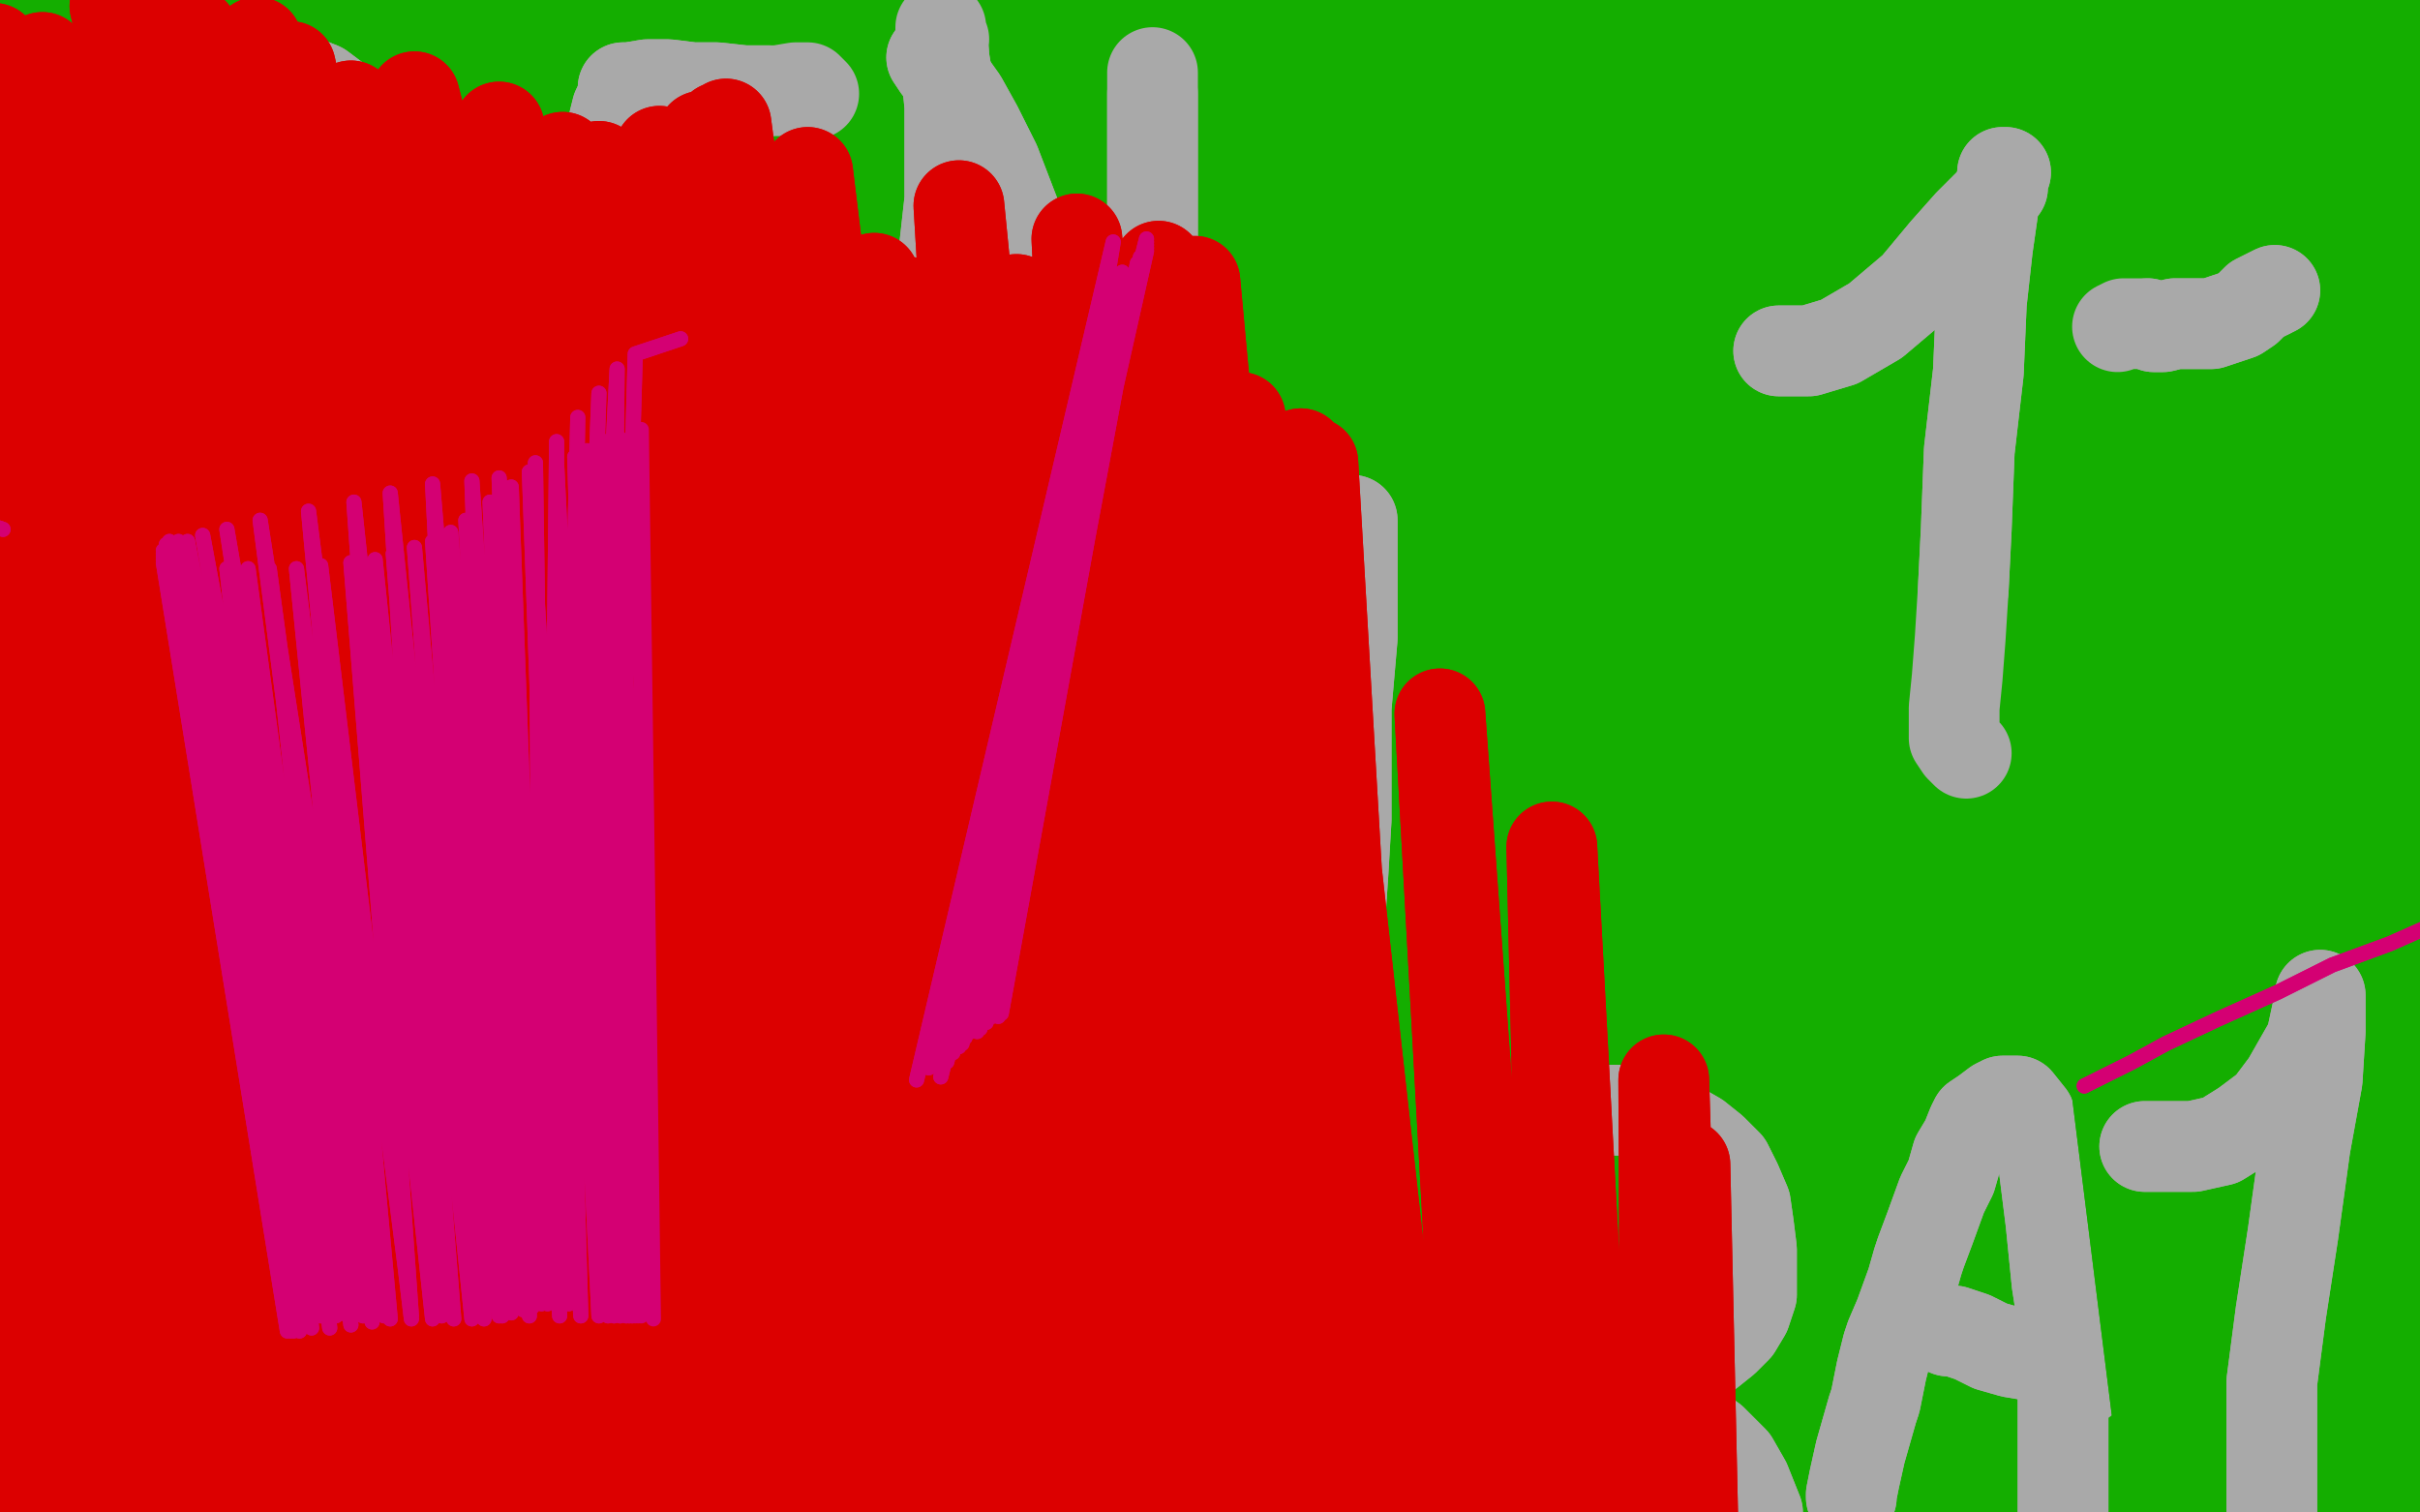 <?xml version="1.0" standalone="no"?>
<!DOCTYPE svg PUBLIC "-//W3C//DTD SVG 1.1//EN"
"http://www.w3.org/Graphics/SVG/1.1/DTD/svg11.dtd">

<svg width="800" height="500" version="1.1" xmlns="http://www.w3.org/2000/svg" xmlns:xlink="http://www.w3.org/1999/xlink" style="stroke-antialiasing: false"><desc>This SVG has been created on https://colorillo.com/</desc><rect x='0' y='0' width='800' height='500' style='fill: rgb(255,255,255); stroke-width:0' /><polyline points="555,102 555,102 555,102 464,389 464,389 557,102 557,102 464,401 464,401 568,102 568,102 467,411 467,411 588,103 588,103 477,420 477,420 616,101 616,101 492,427 492,427 649,98 649,98 511,431 511,431 680,94 680,94 535,432 706,89 556,434 728,85 573,437 743,81 585,443 749,78 593,453 747,79 596,468 747,79 596,488 746,81 596,514 739,92 596,541 724,113 599,565 714,133 607,583 710,145 615,596 709,151 625,605 709,152 635,609 710,152 647,609 713,151 658,603 723,143 669,592 732,129 678,580 743,107 684,568 752,81 685,556 760,51 685,545 767,25 684,537 772,5 679,534 772,-7 672,537 772,-11 664,548 766,-13 655,566 754,-9 649,581 734,6 647,595 713,32 647,609 698,60 650,623 687,80 654,634 685,90 657,639 686,92 660,637 686,92 665,628 692,88 669,617 710,73 674,604 732,44 677,588 758,8 678,569 777,-22 677,552 788,-41 676,543 792,-50 673,539 793,-50 669,537 793,-50 666,539 793,-50 662,544 791,-46 657,552 786,-27 656,561 775,-2 656,570 765,27 658,581 757,55 663,594 755,77 671,605 757,92 680,611 762,101 686,613 768,106 691,612 773,106 694,608 783,98 697,602 795,81 699,596 803,59 701,588 807,35 704,582 808,12 706,577 809,-8 710,570 809,-25 713,562 809,-37 717,552 810,-46 722,545 810,-50 727,539 810,-50 730,534 809,-50 734,527 808,-50 738,519 805,-50 743,511 801,-50 747,506 797,-50 749,505 794,-50 754,501 791,-50 758,498 789,-50 762,496 788,-50 766,496 788,-50 769,496 788,-50 773,496 788,-50 780,499 788,-50 788,504 788,-50 797,509 790,-50 803,515 798,-50 807,519 804,-50 808,522 807,-50 809,523 808,-50 809,526 809,-50 809,529 809,-50 810,532 809,-50 810,535 810,-50 810,537 810,-50 810,539 810,-49 810,542 810,-45 810,545 810,-38 810,547 810,-32 810,548 810,-27 810,549 810,-23 810,551 810,-19 810,552 810,-14 810,552 810,-12 810,554 810,-13 810,555 808,-12 810,555 802,-11 808,555 796,-9 802,558 790,-8 795,560 781,-5 787,561 772,-5 776,561 764,-4 765,562 757,-3 755,562 751,-3 746,562 743,-3 736,561 735,-3 727,561 727,-3 718,561 720,-3 711,561 715,-3 706,561 712,-3 700,561 708,-3 696,561 704,-3 692,561 701,-3 688,561 699,-3 685,561 696,-3 682,561 693,-3 678,561 690,-3 675,561 687,-3 672,561 684,-3 670,561 681,-3 668,561 677,-3 664,561 674,-4 660,561 670,-4 656,561 665,-5 652,561 660,-5 648,561 655,-5 642,561 651,-6 637,561 646,-7 633,561 641,-8 629,561 636,-8 624,561 633,-9 622,561 625,-11 613,561 618,-11 607,561 611,-12 599,561 605,-13 594,561 597,-13 588,561 588,-14 581,561 579,-15 573,561 570,-16 564,561 561,-16 557,561 557,-16 554,561 545,-17 543,561 538,-17 537,562 531,-17 528,562 524,-17 522,563 518,-18 517,564 512,-18 511,564 507,-18 507,566 501,-18 501,567 495,-18 494,567 489,-18 488,567 484,-18 481,568 479,-18 477,569 473,-18 471,569 467,-18 466,571 463,-18 461,572 458,-18 455,572 452,-18 450,572 448,-18 445,572 444,-18 440,573 439,-18 435,573 435,-18 433,574 431,-18 429,574 428,-18 425,574 424,-18 421,574 420,-18 417,574 417,-18 411,574 412,-18 406,574 409,-18 403,575 406,-19 399,575 403,-18 397,575 400,-18 394,575 399,-18 393,576 398,-18 392,576 400,-18 393,576 405,-18 397,576 411,-18 401,577 420,-18 407,577 429,-18 418,579 441,-18 429,580 454,-18 440,581 469,-19 454,582 484,-19 469,583 500,-19 483,583 516,-19 499,584 532,-19 515,584 548,-19 532,585 564,-19 549,585 581,-19 566,586 596,-19 583,586 612,-18 598,586 626,-18 614,586 639,-16 627,586 649,-16 640,586 658,-14 653,586 668,-13 661,587 674,-13 669,587 680,-12 677,587 684,-11 685,588 689,-11 693,588 695,-10 699,588 700,-9 705,588 706,-8 712,588 711,-8 718,588 715,-8 725,588 718,-7 730,588 722,-7 734,588 724,-6 736,588 727,-5 739,588 728,-5 741,588 730,-5 742,588 731,-4 743,588 732,-4 743,588 732,-4 742,587 732,-4 737,585 732,-4 731,581 729,-5 723,577 722,-5 712,570 713,-7 700,567 702,-8 692,564 692,-9 684,561 684,-10 675,559 678,-10 669,558 674,-11 664,557 670,-11 660,557 668,-11 658,557 665,-11 656,557 663,-11 654,557 660,-11 652,557 658,-11 650,557 655,-11 647,557 654,-11 644,556 651,-11 640,555 648,-11 636,555 645,-11 632,555 642,-11 628,554 639,-11 624,553 634,-12 621,552 629,-13 616,552 624,-13 611,552 618,-13 604,551 612,-14 597,551 607,-15 592,550 602,-15 586,549 596,-16 583,549 591,-16 579,549 585,-16 574,549 581,-16 569,549 576,-16 564,548 571,-16 559,548 566,-16 553,548 560,-16 549,548 554,-16 545,548 549,-16 542,548 543,-16 538,547 538,-16 532,547 533,-16 526,546 528,-16 522,545 523,-16 517,545 518,-16 512,545 512,-16 508,545 507,-16 506,545 501,-16 501,545 495,-16 495,545 492,-16 491,545 488,-16 486,545 484,-16 481,545 479,-16 478,545 476,-16 474,545 472,-16 471,545 468,-16 468,545 465,-16 465,545 463,-16 462,545 460,-16 457,544 457,-16 453,544 454,-16 450,543 450,-16 446,543 448,-16 443,543 445,-16 439,543 441,-16 436,543 438,-16 434,543 435,-16 433,543 434,-16 431,543 431,-17 428,543 429,-17 425,543 426,-17 421,543 423,-17 418,543 420,-18 415,543 418,-18 412,543 415,-19 409,543 413,-19 407,543 409,-19 404,543 406,-19 402,543 405,-19 400,543 403,-20 397,543 400,-20 395,543 398,-20 394,543 395,-21 393,543 393,-21 391,543 391,-21 388,543 389,-21 385,543 386,-22 382,543 384,-22 379,543 382,-22 377,543 379,-22 375,543 377,-22 373,543 376,-22 371,543 374,-22 370,543 371,-23 368,543 369,-23 366,543 367,-23 364,543 365,-23 363,543 363,-23 362,543 362,-23 360,543 360,-23 359,543 358,-24 357,543 355,-24 356,543 353,-24 353,543 351,-24 351,543 350,-24 350,543 347,-24 347,543 346,-24 344,543 343,-25 341,543 341,-25 338,543 339,-25 335,543 335,-25 332,543 332,-26 329,543 329,-26 326,543 324,-26 323,543 320,-27 320,543 316,-27 317,543 311,-27 313,543 307,-27 308,543 303,-27 303,543 300,-27 299,543 295,-27 295,543 289,-27 290,543 284,-27 286,543 277,-27 282,543 271,-27 276,543 265,-27 269,543 259,-27 262,543 256,-27 259,543 245,-27 251,543 237,-27 246,543 230,-27 240,544 224,-27 232,545 215,-27 226,545 207,-27 219,546 199,-27 214,548 189,-26 209,549 182,-26 205,550 175,-25 201,551 168,-23 197,552 164,-22 195,553 152,-19 189,555 145,-18 185,557 142,-17 182,558 140,-17 181,558 140,-16 179,559 139,-16 178,559 139,-16 177,559 139,-15 177,559 139,-14 177,559 139,-15 177,559 139,-17 177,559 139,-16 177,559" style="fill: none; stroke: #14ae00; stroke-width: 30; stroke-linejoin: round; stroke-linecap: round; stroke-antialiasing: false; stroke-antialias: 0; opacity: 1.0"/>
<polyline points="227,8 223,3 223,3 250,468 250,468 218,0 218,0 244,468 244,468 212,-4 212,-4 237,467 237,467 205,-8 205,-8 229,466 229,466 196,-13 196,-13 220,467 220,467 185,-17 185,-17 208,467 208,467 171,-22 171,-22 195,469 195,469 157,-25 181,472 142,-28 164,475 126,-31 148,478 109,-33 131,481 93,-35 115,483 76,-35 99,484 59,-35 83,484 42,-35 68,483 26,-35 52,483 12,-35 38,483 -1,-33 24,482 -13,-32 10,481 -21,-30 2,481 -30,-28 -7,481 -36,-27 -15,481 -43,-26 -23,481 -49,-25 -30,481 -50,-24 -35,483 -50,-23 -39,484 -50,-22 -43,485 -50,-21 -47,486 -50,-20 -49,487 -50,-19 -50,488 -50,-18 -50,488 -50,-16 -50,490 -50,-11 -44,493 -50,-9 -34,498 -35,-5 -18,503 -18,-3 2,507 7,0 25,509 22,1 39,510 68,3 81,509 101,5 112,505 137,7 143,499 171,8 177,495 205,8 209,492 237,9 240,490 252,9 253,489 292,9 288,486 312,9 307,485 327,10 320,485 337,10 328,484 340,10 330,484 343,10 331,484 337,11 326,484 321,13 310,484 311,14 301,485 283,17 275,488 247,19 244,493 186,21 188,507 142,21 147,515 102,18 106,521 65,12 67,521" style="fill: none; stroke: #14ae00; stroke-width: 30; stroke-linejoin: round; stroke-linecap: round; stroke-antialiasing: false; stroke-antialias: 0; opacity: 1.0"/>
<polyline points="227,8 223,3 223,3 250,468 250,468 218,0 218,0 244,468 244,468 212,-4 212,-4 237,467 237,467 205,-8 205,-8 229,466 229,466 196,-13 196,-13 220,467 220,467 185,-17 185,-17 208,467 208,467 171,-22 171,-22 195,469 157,-25 181,472 142,-28 164,475 126,-31 148,478 109,-33 131,481 93,-35 115,483 76,-35 99,484 59,-35 83,484 42,-35 68,483 26,-35 52,483 12,-35 38,483 -1,-33 24,482 -13,-32 10,481 -21,-30 2,481 -30,-28 -7,481 -36,-27 -15,481 -43,-26 -23,481 -49,-25 -30,481 -50,-24 -35,483 -50,-23 -39,484 -50,-22 -43,485 -50,-21 -47,486 -50,-20 -49,487 -50,-19 -50,488 -50,-18 -50,488 -50,-16 -50,490 -50,-11 -44,493 -50,-9 -34,498 -35,-5 -18,503 -18,-3 2,507 7,0 25,509 22,1 39,510 68,3 81,509 101,5 112,505 137,7 143,499 171,8 177,495 205,8 209,492 237,9 240,490 252,9 253,489 292,9 288,486 312,9 307,485 327,10 320,485 337,10 328,484 340,10 330,484 343,10 331,484 337,11 326,484 321,13 310,484 311,14 301,485 283,17 275,488 247,19 244,493 186,21 188,507 142,21 147,515 102,18 106,521 65,12 67,521 32,6 33,521 3,3 3,521 -20,3 -22,526 -41,4 -40,537 -50,11 -50,558 -50,18 -50,577" style="fill: none; stroke: #14ae00; stroke-width: 30; stroke-linejoin: round; stroke-linecap: round; stroke-antialiasing: false; stroke-antialias: 0; opacity: 1.0"/>
<polyline points="53,46 53,47 53,47 53,50 53,50 53,56 53,56 53,66 53,66 53,79 53,79 53,94 53,94 52,112 52,112" style="fill: none; stroke: #a9a9a9; stroke-width: 30; stroke-linejoin: round; stroke-linecap: round; stroke-antialiasing: false; stroke-antialias: 0; opacity: 1.0"/>
<polyline points="53,46 53,47 53,47 53,50 53,50 53,56 53,56 53,66 53,66 53,79 53,79 53,94 53,94 52,112 53,139 53,146 58,169 60,171 63,173" style="fill: none; stroke: #a9a9a9; stroke-width: 30; stroke-linejoin: round; stroke-linecap: round; stroke-antialiasing: false; stroke-antialias: 0; opacity: 1.0"/>
<polyline points="48,46 48,44 48,44 49,37 49,37 51,32 51,32 57,27 57,27 64,25 64,25 74,23 74,23 85,24 85,24 96,25 106,29 114,35 119,42 122,51 122,61 120,71 117,79 114,86 112,91 113,94 114,97 119,100 126,104 129,106 140,114 147,120 152,128 154,136 154,144 151,151 144,157 134,162 121,166 107,168 95,170 84,171 76,170" style="fill: none; stroke: #a9a9a9; stroke-width: 30; stroke-linejoin: round; stroke-linecap: round; stroke-antialiasing: false; stroke-antialias: 0; opacity: 1.0"/>
<polyline points="48,46 48,44 48,44 49,37 49,37 51,32 51,32 57,27 57,27 64,25 64,25 74,23 74,23 85,24 96,25 106,29 114,35 119,42 122,51 122,61 120,71 117,79 114,86 112,91 113,94 114,97 119,100 126,104 129,106 140,114 147,120 152,128 154,136 154,144 151,151 144,157 134,162 121,166 107,168 95,170 84,171 76,170 70,167 66,162 66,153 68,146" style="fill: none; stroke: #a9a9a9; stroke-width: 30; stroke-linejoin: round; stroke-linecap: round; stroke-antialiasing: false; stroke-antialias: 0; opacity: 1.0"/>
<polyline points="205,34 204,36 204,36 203,40 203,40 202,47 202,47 202,52 202,52 201,69 201,69 201,76 201,76 201,97 201,97 201,112 201,127 201,139 201,149 202,155 202,158 202,159" style="fill: none; stroke: #a9a9a9; stroke-width: 30; stroke-linejoin: round; stroke-linecap: round; stroke-antialiasing: false; stroke-antialias: 0; opacity: 1.0"/>
<polyline points="205,34 204,36 204,36 203,40 203,40 202,47 202,47 202,52 202,52 201,69 201,69 201,76 201,76 201,97 201,112 201,127 201,139 201,149 202,155 202,158 202,159 202,158" style="fill: none; stroke: #a9a9a9; stroke-width: 30; stroke-linejoin: round; stroke-linecap: round; stroke-antialiasing: false; stroke-antialias: 0; opacity: 1.0"/>
<polyline points="206,29 208,29 208,29 214,28 214,28 221,28 221,28 229,29 229,29 237,29 237,29 246,30 246,30 254,30 254,30" style="fill: none; stroke: #a9a9a9; stroke-width: 30; stroke-linejoin: round; stroke-linecap: round; stroke-antialiasing: false; stroke-antialias: 0; opacity: 1.0"/>
<polyline points="206,29 208,29 208,29 214,28 214,28 221,28 221,28 229,29 229,29 237,29 237,29 246,30 246,30 254,30 257,30 263,29 267,29 268,30 269,31" style="fill: none; stroke: #a9a9a9; stroke-width: 30; stroke-linejoin: round; stroke-linecap: round; stroke-antialiasing: false; stroke-antialias: 0; opacity: 1.0"/>
<polyline points="196,112 208,109 208,109 216,108 216,108 224,108 224,108 227,108 227,108 237,108 237,108 243,108 243,108 247,107 247,107" style="fill: none; stroke: #a9a9a9; stroke-width: 30; stroke-linejoin: round; stroke-linecap: round; stroke-antialiasing: false; stroke-antialias: 0; opacity: 1.0"/>
<polyline points="196,112 208,109 208,109 216,108 216,108 224,108 224,108 227,108 227,108 237,108 237,108 243,108 243,108 247,107 250,107 252,107 254,107 255,107 257,107" style="fill: none; stroke: #a9a9a9; stroke-width: 30; stroke-linejoin: round; stroke-linecap: round; stroke-antialiasing: false; stroke-antialias: 0; opacity: 1.0"/>
<polyline points="203,169 204,169 204,169 210,168 210,168 213,168 213,168 226,168 226,168 231,168 231,168 241,168 241,168 248,168 248,168 255,168 256,168 259,168 261,168 262,167 263,167" style="fill: none; stroke: #a9a9a9; stroke-width: 30; stroke-linejoin: round; stroke-linecap: round; stroke-antialiasing: false; stroke-antialias: 0; opacity: 1.0"/>
<polyline points="203,169 204,169 204,169 210,168 210,168 213,168 213,168 226,168 226,168 231,168 231,168 241,168 241,168 248,168 255,168 256,168 259,168 261,168 262,167 263,167" style="fill: none; stroke: #a9a9a9; stroke-width: 30; stroke-linejoin: round; stroke-linecap: round; stroke-antialiasing: false; stroke-antialias: 0; opacity: 1.0"/>
<polyline points="295,174 296,172 296,172 297,164 297,164 300,156 300,156 303,146 303,146 305,135 305,135 307,120 307,120 310,103 310,103 312,84 314,66 314,50 314,39 314,35 313,25 312,19" style="fill: none; stroke: #a9a9a9; stroke-width: 30; stroke-linejoin: round; stroke-linecap: round; stroke-antialiasing: false; stroke-antialias: 0; opacity: 1.0"/>
<polyline points="295,174 296,172 296,172 297,164 297,164 300,156 300,156 303,146 303,146 305,135 305,135 307,120 307,120 310,103 312,84 314,66 314,50 314,39 314,35 313,25 312,19 312,17 311,12 311,10 311,9 311,11 312,13" style="fill: none; stroke: #a9a9a9; stroke-width: 30; stroke-linejoin: round; stroke-linecap: round; stroke-antialiasing: false; stroke-antialias: 0; opacity: 1.0"/>
<polyline points="308,19 308,19 308,19 310,22 310,22 313,26 313,26 318,33 318,33 323,42 323,42 329,54 329,54 334,67 334,67 339,80 343,93 346,105 351,117 355,128 359,139 363,147" style="fill: none; stroke: #a9a9a9; stroke-width: 30; stroke-linejoin: round; stroke-linecap: round; stroke-antialiasing: false; stroke-antialias: 0; opacity: 1.0"/>
<polyline points="308,19 308,19 308,19 310,22 310,22 313,26 313,26 318,33 318,33 323,42 323,42 329,54 329,54 334,67 339,80 343,93 346,105 351,117 355,128 359,139 363,147 365,152 368,156 370,158 372,160 374,162 375,164" style="fill: none; stroke: #a9a9a9; stroke-width: 30; stroke-linejoin: round; stroke-linecap: round; stroke-antialiasing: false; stroke-antialias: 0; opacity: 1.0"/>
<polyline points="374,168 374,166 374,166 374,161 374,161 374,155 374,155 377,146 377,146 378,136 378,136 380,123 380,123 381,109 381,109 381,95 381,89 381,69 381,58 381,46 381,37 381,31" style="fill: none; stroke: #a9a9a9; stroke-width: 30; stroke-linejoin: round; stroke-linecap: round; stroke-antialiasing: false; stroke-antialias: 0; opacity: 1.0"/>
<polyline points="374,168 374,166 374,166 374,161 374,161 374,155 374,155 377,146 377,146 378,136 378,136 380,123 380,123 381,109 381,95 381,89 381,69 381,58 381,46 381,37 381,31 381,26 381,25 381,24 381,25 381,26" style="fill: none; stroke: #a9a9a9; stroke-width: 30; stroke-linejoin: round; stroke-linecap: round; stroke-antialiasing: false; stroke-antialias: 0; opacity: 1.0"/>
<polyline points="399,253 399,252 399,252 400,248 400,248 404,243 404,243 409,238 409,238 415,232 415,232 421,225 421,225 426,218 426,218 438,202 440,199 443,196 447,182 447,180 447,176 447,175 447,172 447,175 447,183 447,192 447,198 447,211 445,234 445,252 445,271 444,288 443,303 443,309 443,324 443,330 443,334 443,335 443,336" style="fill: none; stroke: #a9a9a9; stroke-width: 30; stroke-linejoin: round; stroke-linecap: round; stroke-antialiasing: false; stroke-antialias: 0; opacity: 1.0"/>
<polyline points="399,253 399,252 399,252 400,248 400,248 404,243 404,243 409,238 409,238 415,232 415,232 421,225 421,225 426,218 438,202 440,199 443,196 447,182 447,180 447,176 447,175 447,172 447,175 447,183 447,192 447,198 447,211 445,234 445,252 445,271 444,288 443,303 443,309 443,324 443,330 443,334 443,335 443,336" style="fill: none; stroke: #a9a9a9; stroke-width: 30; stroke-linejoin: round; stroke-linecap: round; stroke-antialiasing: false; stroke-antialias: 0; opacity: 1.0"/>
<polyline points="33,476 33,474 33,474 34,467 34,467 38,453 38,453 40,443 40,443 41,433 41,433 43,428 43,428 45,412 45,412 46,402 47,394 47,386 48,379 48,374 48,372 49,369 49,368 50,368 53,373 58,383 63,400 70,419 78,438 85,454 91,467 96,475 101,481 104,483 106,483 106,481 106,474 106,464 105,454 104,442 104,426 104,409 104,394 104,382 106,373 106,368 107,365 107,363 108,362" style="fill: none; stroke: #a9a9a9; stroke-width: 30; stroke-linejoin: round; stroke-linecap: round; stroke-antialiasing: false; stroke-antialias: 0; opacity: 1.0"/>
<polyline points="33,476 33,474 33,474 34,467 34,467 38,453 38,453 40,443 40,443 41,433 41,433 43,428 43,428 45,412 46,402 47,394 47,386 48,379 48,374 48,372 49,369 49,368 50,368 53,373 58,383 63,400 70,419 78,438 85,454 91,467 96,475 101,481 104,483 106,483 106,481 106,474 106,464 105,454 104,442 104,426 104,409 104,394 104,382 106,373 106,368 107,365 107,363 108,362" style="fill: none; stroke: #a9a9a9; stroke-width: 30; stroke-linejoin: round; stroke-linecap: round; stroke-antialiasing: false; stroke-antialias: 0; opacity: 1.0"/>
<polyline points="150,382 150,383 150,383 146,395 146,395 144,407 144,407 142,417 142,417 141,427 141,427 140,438 140,438 140,448 140,448 141,458 142,466 144,471 147,476 150,481 155,485 161,488 166,490 170,491 174,491 178,491 181,489 186,485 188,483 192,478 195,471 198,464 200,458 202,450 203,442 205,434 205,426 206,418 207,411 207,405 207,399 207,393 207,389 207,386 207,383 207,381 207,380 207,379 207,389 208,393 209,404 210,416 210,428 210,438 210,447 210,454 210,461 210,467 209,471 208,476 207,480 207,481" style="fill: none; stroke: #a9a9a9; stroke-width: 30; stroke-linejoin: round; stroke-linecap: round; stroke-antialiasing: false; stroke-antialias: 0; opacity: 1.0"/>
<polyline points="150,382 150,383 150,383 146,395 146,395 144,407 144,407 142,417 142,417 141,427 141,427 140,438 140,438 140,448 141,458 142,466 144,471 147,476 150,481 155,485 161,488 166,490 170,491 174,491 178,491 181,489 186,485 188,483 192,478 195,471 198,464 200,458 202,450 203,442 205,434 205,426 206,418 207,411 207,405 207,399 207,393 207,389 207,386 207,383 207,381 207,380 207,379 207,389 208,393 209,404 210,416 210,428 210,438 210,447 210,454 210,461 210,467 209,471 208,476 207,480 207,481 207,482 207,483" style="fill: none; stroke: #a9a9a9; stroke-width: 30; stroke-linejoin: round; stroke-linecap: round; stroke-antialiasing: false; stroke-antialias: 0; opacity: 1.0"/>
<polyline points="251,488 251,486 251,486 251,482 251,482 251,476 251,476 251,470 251,470 251,462 251,462 253,453 253,453 254,445 254,445 255,438 256,430 256,422 257,413 258,406 258,399 258,394" style="fill: none; stroke: #a9a9a9; stroke-width: 30; stroke-linejoin: round; stroke-linecap: round; stroke-antialiasing: false; stroke-antialias: 0; opacity: 1.0"/>
<polyline points="251,488 251,486 251,486 251,482 251,482 251,476 251,476 251,470 251,470 251,462 251,462 253,453 253,453 254,445 255,438 256,430 256,422 257,413 258,406 258,399 258,394 258,389 257,385 257,382 256,381" style="fill: none; stroke: #a9a9a9; stroke-width: 30; stroke-linejoin: round; stroke-linecap: round; stroke-antialiasing: false; stroke-antialias: 0; opacity: 1.0"/>
<polyline points="247,373 248,373 248,373 256,385 256,385 263,396 263,396 267,408 267,408 273,420 273,420 278,431 278,431 282,440 282,440 287,447 289,453 292,459 294,463 294,466 295,467" style="fill: none; stroke: #a9a9a9; stroke-width: 30; stroke-linejoin: round; stroke-linecap: round; stroke-antialiasing: false; stroke-antialias: 0; opacity: 1.0"/>
<polyline points="247,373 248,373 248,373 256,385 256,385 263,396 263,396 267,408 267,408 273,420 273,420 278,431 278,431 282,440 287,447 289,453 292,459 294,463 294,466 295,467" style="fill: none; stroke: #a9a9a9; stroke-width: 30; stroke-linejoin: round; stroke-linecap: round; stroke-antialiasing: false; stroke-antialias: 0; opacity: 1.0"/>
<polyline points="299,464 299,464 299,464 304,458 304,458 307,452 307,452 311,446 311,446 314,439 314,439 318,432 318,432 320,426 323,418 324,409 326,403 328,396 330,390 332,385 333,380 335,375 335,371 336,368 337,366 338,365 340,365" style="fill: none; stroke: #a9a9a9; stroke-width: 30; stroke-linejoin: round; stroke-linecap: round; stroke-antialiasing: false; stroke-antialias: 0; opacity: 1.0"/>
<polyline points="299,464 299,464 299,464 304,458 304,458 307,452 307,452 311,446 311,446 314,439 314,439 318,432 320,426 323,418 324,409 326,403 328,396 330,390 332,385 333,380 335,375 335,371 336,368 337,366 338,365 340,365 343,367" style="fill: none; stroke: #a9a9a9; stroke-width: 30; stroke-linejoin: round; stroke-linecap: round; stroke-antialiasing: false; stroke-antialias: 0; opacity: 1.0"/>
<polyline points="344,369 345,375 345,375 347,392 347,392 348,407 348,407 349,422 349,422 349,435 349,435 349,445 349,445 348,453 348,453 347,459 347,464 346,470 346,474 346,479 346,481 346,483" style="fill: none; stroke: #a9a9a9; stroke-width: 30; stroke-linejoin: round; stroke-linecap: round; stroke-antialiasing: false; stroke-antialias: 0; opacity: 1.0"/>
<polyline points="344,369 345,375 345,375 347,392 347,392 348,407 348,407 349,422 349,422 349,435 349,435 349,445 349,445 348,453 347,459 347,464 346,470 346,474 346,479 346,481 346,483 346,487 346,488 346,489 346,490 347,491 350,495" style="fill: none; stroke: #a9a9a9; stroke-width: 30; stroke-linejoin: round; stroke-linecap: round; stroke-antialiasing: false; stroke-antialias: 0; opacity: 1.0"/>
<polyline points="422,394 422,395 422,395 418,408 418,408 416,419 416,419 413,431 413,431 411,444 411,444 408,459 408,459 404,473 404,473 401,486 398,495 397,501 396,504 395,507 395,508" style="fill: none; stroke: #a9a9a9; stroke-width: 30; stroke-linejoin: round; stroke-linecap: round; stroke-antialiasing: false; stroke-antialias: 0; opacity: 1.0"/>
<polyline points="422,394 422,395 422,395 418,408 418,408 416,419 416,419 413,431 413,431 411,444 411,444 408,459 408,459 404,473 401,486 398,495 397,501 396,504 395,507 395,508" style="fill: none; stroke: #a9a9a9; stroke-width: 30; stroke-linejoin: round; stroke-linecap: round; stroke-antialiasing: false; stroke-antialias: 0; opacity: 1.0"/>
<polyline points="423,383 423,384 423,384 425,385 425,385 430,393 430,393 433,401 433,401 435,406 435,406 438,417 438,417 441,429 441,429 447,449 452,463 454,470 458,484 462,496 464,506 466,513" style="fill: none; stroke: #a9a9a9; stroke-width: 30; stroke-linejoin: round; stroke-linecap: round; stroke-antialiasing: false; stroke-antialias: 0; opacity: 1.0"/>
<polyline points="423,383 423,384 423,384 425,385 425,385 430,393 430,393 433,401 433,401 435,406 435,406 438,417 438,417 441,429 447,449 452,463 454,470 458,484 462,496 464,506 466,513 467,518 468,520 469,521 470,524" style="fill: none; stroke: #a9a9a9; stroke-width: 30; stroke-linejoin: round; stroke-linecap: round; stroke-antialiasing: false; stroke-antialias: 0; opacity: 1.0"/>
<polyline points="418,459 423,459 423,459 428,459 428,459 434,460 434,460 438,460 438,460 442,460 442,460 449,460 449,460 450,460 450,460" style="fill: none; stroke: #a9a9a9; stroke-width: 30; stroke-linejoin: round; stroke-linecap: round; stroke-antialiasing: false; stroke-antialias: 0; opacity: 1.0"/>
<polyline points="418,459 423,459 423,459 428,459 428,459 434,460 434,460 438,460 438,460 442,460 442,460 449,460 449,460 450,460 454,459 454,459 456,459 458,460" style="fill: none; stroke: #a9a9a9; stroke-width: 30; stroke-linejoin: round; stroke-linecap: round; stroke-antialiasing: false; stroke-antialias: 0; opacity: 1.0"/>
<polyline points="515,388 515,389 515,389 516,398 516,398 517,402 517,402 518,410 518,410 520,420 520,420 521,439 521,439 521,445 521,465 521,471 521,486 521,490 521,495 521,497" style="fill: none; stroke: #a9a9a9; stroke-width: 30; stroke-linejoin: round; stroke-linecap: round; stroke-antialiasing: false; stroke-antialias: 0; opacity: 1.0"/>
<polyline points="515,388 515,389 515,389 516,398 516,398 517,402 517,402 518,410 518,410 520,420 520,420 521,439 521,445 521,465 521,471 521,486 521,490 521,495 521,497 521,498" style="fill: none; stroke: #a9a9a9; stroke-width: 30; stroke-linejoin: round; stroke-linecap: round; stroke-antialiasing: false; stroke-antialias: 0; opacity: 1.0"/>
<polyline points="507,385 509,379 509,379 512,374 512,374 516,370 516,370 521,368 521,368 525,367 525,367 533,367 533,367 541,367 541,367 548,369 554,372 561,376 566,380 571,385 574,391 577,398 578,405 579,413 579,421 579,428 577,434 574,439 570,443 565,447 559,451 554,454 550,456 545,457 540,459 534,459 530,459 526,459 525,459 523,459 523,459 528,458 532,458 538,459 545,462 551,466 559,471 566,476 573,483 577,490 579,495 581,500 581,504 581,506" style="fill: none; stroke: #a9a9a9; stroke-width: 30; stroke-linejoin: round; stroke-linecap: round; stroke-antialiasing: false; stroke-antialias: 0; opacity: 1.0"/>
<polyline points="507,385 509,379 509,379 512,374 512,374 516,370 516,370 521,368 521,368 525,367 525,367 533,367 533,367 541,367 548,369 554,372 561,376 566,380 571,385 574,391 577,398 578,405 579,413 579,421 579,428 577,434 574,439 570,443 565,447 559,451 554,454 550,456 545,457 540,459 534,459 530,459 526,459 525,459 523,459 523,459 528,458 532,458 538,459 545,462 551,466 559,471 566,476 573,483 577,490 579,495 581,500 581,504 581,506" style="fill: none; stroke: #a9a9a9; stroke-width: 30; stroke-linejoin: round; stroke-linecap: round; stroke-antialiasing: false; stroke-antialias: 0; opacity: 1.0"/>
<polyline points="612,495 612,494 612,494 613,489 613,489 615,480 615,480 617,473 617,473 619,466 619,466 620,463 620,463 622,453 624,445 625,442 628,435 632,424 634,417 635,414 638,406 642,395 645,389 647,382 650,377 652,372 653,370 656,368 660,365 662,364 664,364 667,364 671,369 673,375 675,380 677,396 678,404 680,424 682,437 682,450 682,462 682,474 682,478 682,490 682,495 682,497 682,500 682,501" style="fill: none; stroke: #a9a9a9; stroke-width: 30; stroke-linejoin: round; stroke-linecap: round; stroke-antialiasing: false; stroke-antialias: 0; opacity: 1.0"/>
<polyline points="612,495 612,494 612,494 613,489 613,489 615,480 615,480 617,473 617,473 619,466 619,466 620,463 622,453 624,445 625,442 628,435 632,424 634,417 635,414 638,406 642,395 645,389 647,382 650,377 652,372 653,370 656,368 660,365 662,364 664,364 667,364 671,369 673,375 675,380 677,396 678,404 680,424 682,437 682,450 682,462 682,474 682,478 682,490 682,495 682,497 682,500 682,501 682,503" style="fill: none; stroke: #a9a9a9; stroke-width: 30; stroke-linejoin: round; stroke-linecap: round; stroke-antialiasing: false; stroke-antialias: 0; opacity: 1.0"/>
<polyline points="644,440 646,440 646,440 652,442 652,442 658,445 658,445 665,447 665,447 671,448 671,448 676,449 676,449 680,449 680,449" style="fill: none; stroke: #a9a9a9; stroke-width: 30; stroke-linejoin: round; stroke-linecap: round; stroke-antialiasing: false; stroke-antialias: 0; opacity: 1.0"/>
<polyline points="644,440 646,440 646,440 652,442 652,442 658,445 658,445 665,447 665,447 671,448 671,448 676,449 676,449 680,449 682,450 686,454 689,456" style="fill: none; stroke: #a9a9a9; stroke-width: 30; stroke-linejoin: round; stroke-linecap: round; stroke-antialiasing: false; stroke-antialias: 0; opacity: 1.0"/>
<polyline points="706,392 706,393 706,393 705,396 705,396 705,402 705,402 706,409 706,409 706,413 706,413 713,423 713,423 719,428 719,428 725,433 732,435 737,435 743,435 749,433 755,430 759,425 762,421 765,416 768,411 770,408 771,405 771,404 771,403" style="fill: none; stroke: #a9a9a9; stroke-width: 30; stroke-linejoin: round; stroke-linecap: round; stroke-antialiasing: false; stroke-antialias: 0; opacity: 1.0"/>
<polyline points="706,392 706,393 706,393 705,396 705,396 705,402 705,402 706,409 706,409 706,413 706,413 713,423 713,423 719,428 725,433 732,435 737,435 743,435 749,433 755,430 759,425 762,421 765,416 768,411 770,408 771,405 771,404 771,403 771,404 773,404" style="fill: none; stroke: #a9a9a9; stroke-width: 30; stroke-linejoin: round; stroke-linecap: round; stroke-antialiasing: false; stroke-antialias: 0; opacity: 1.0"/>
<polyline points="791,362 790,366 790,366 786,379 786,379 781,392 781,392 775,406 775,406 769,421 769,421 764,435 764,435 757,448 757,448 751,462 745,474 742,483 740,490 739,495 740,498 742,500" style="fill: none; stroke: #a9a9a9; stroke-width: 30; stroke-linejoin: round; stroke-linecap: round; stroke-antialiasing: false; stroke-antialias: 0; opacity: 1.0"/>
<polyline points="791,362 790,366 790,366 786,379 786,379 781,392 781,392 775,406 775,406 769,421 769,421 764,435 764,435 757,448 751,462 745,474 742,483 740,490 739,495 740,498 742,500 745,501" style="fill: none; stroke: #a9a9a9; stroke-width: 30; stroke-linejoin: round; stroke-linecap: round; stroke-antialiasing: false; stroke-antialias: 0; opacity: 1.0"/>
<polyline points="730,618 730,618 730,618 710,351 710,351 730,618 730,618 710,349 710,349 730,618 730,618 710,348 710,348 730,618 730,618 710,345 710,345 730,618 730,618 710,342 710,342 730,618 730,618 711,341 711,341 730,618 712,339 730,618 715,336 730,618 716,336 730,618 716,335 730,618 718,335 730,618 719,334 730,618 721,333 730,618 721,332 730,618 722,332 730,618 724,332 730,618 725,331 730,618 726,331 730,618 731,331 730,618 732,331 730,618 733,331 730,618 735,331 732,620 736,331 740,623 735,331 745,624 737,331 747,625 741,330 748,626 742,330 751,626 745,328 753,627 748,327 756,628 751,327 759,629 755,326 762,630 757,326 766,631 762,326 769,631 765,325 770,633 769,325 773,633 772,325 774,633 776,325 777,634 780,324 780,634 784,324 780,635 785,324 785,635 791,324 786,636 793,324 792,636 799,324 796,636 803,324 800,636 807,324 803,636 812,324 806,637 817,324 809,637 822,324 812,637 825,324 813,637 829,324 816,637 833,324 818,637 835,324 820,637 838,324 822,637 840,325 822,637 842,325 823,637 843,325 823,637 844,325 822,637 841,325 817,637 836,325 814,637 832,325 812,637 828,325 808,637 822,325 806,638 818,325 801,639 814,325 798,640 811,325 795,641 806,325 791,642 803,325 790,642 800,325 787,643 796,325 786,643 795,325 784,645 790,325 781,645 785,325 780,646 783,325 778,647 780,325 775,647 777,325 774,649 774,325 771,650 771,325 769,650 768,325 767,651 765,325 765,653 763,325 764,653 760,325 763,653 758,325 761,654 755,325 760,655 753,325 758,655 751,325 758,656 749,325 757,657 748,326 755,658 745,326 754,658 743,326 753,658 742,326 753,658 741,326 753,658 738,326 753,658 737,326 753,659 736,326 749,661 733,326 748,662 732,326 748,662 732,326 748,663 729,326 748,663 727,326 748,663 726,326 748,663 725,326 748,663 721,326 748,663 720,326 748,663 719,326 744,668 717,326 743,668 713,326 743,668 711,326 743,668 710,326 743,668 709,326 743,668 705,326 743,668 704,326 743,668 703,326 743,668 702,326 743,668 703,326 743,668 701,325 742,669 698,322 741,672 697,322 740,673 695,322 739,674 697,320 739,674 700,320 739,674 701,319 739,674 703,318 739,674 705,318 739,674 707,317 741,674 710,317 746,676 713,317 751,677 717,316 755,679 724,314 761,681 732,311 767,684 740,309 773,686 745,307 779,689 752,305 784,690 758,304 789,693 766,304 794,696 773,304 800,699 779,304 807,703 787,304 814,708 798,304 821,712 808,305" style="fill: none; stroke: #14ae00; stroke-width: 30; stroke-linejoin: round; stroke-linecap: round; stroke-antialiasing: false; stroke-antialias: 0; opacity: 1.0"/>
<polyline points="730,618 730,618 730,618 710,351 710,351 730,618 730,618 710,349 710,349 730,618 730,618 710,348 710,348 730,618 730,618 710,345 710,345 730,618 730,618 710,342 710,342 730,618 730,618 711,341 730,618 712,339 730,618 715,336 730,618 716,336 730,618 716,335 730,618 718,335 730,618 719,334 730,618 721,333 730,618 721,332 730,618 722,332 730,618 724,332 730,618 725,331 730,618 726,331 730,618 731,331 730,618 732,331 730,618 733,331 730,618 735,331 732,620 736,331 740,623 735,331 745,624 737,331 747,625 741,330 748,626 742,330 751,626 745,328 753,627 748,327 756,628 751,327 759,629 755,326 762,630 757,326 766,631 762,326 769,631 765,325 770,633 769,325 773,633 772,325 774,633 776,325 777,634 780,324 780,634 784,324 780,635 785,324 785,635 791,324 786,636 793,324 792,636 799,324 796,636 803,324 800,636 807,324 803,636 812,324 806,637 817,324 809,637 822,324 812,637 825,324 813,637 829,324 816,637 833,324 818,637 835,324 820,637 838,324 822,637 840,325 822,637 842,325 823,637 843,325 823,637 844,325 822,637 841,325 817,637 836,325 814,637 832,325 812,637 828,325 808,637 822,325 806,638 818,325 801,639 814,325 798,640 811,325 795,641 806,325 791,642 803,325 790,642 800,325 787,643 796,325 786,643 795,325 784,645 790,325 781,645 785,325 780,646 783,325 778,647 780,325 775,647 777,325 774,649 774,325 771,650 771,325 769,650 768,325 767,651 765,325 765,653 763,325 764,653 760,325 763,653 758,325 761,654 755,325 760,655 753,325 758,655 751,325 758,656 749,325 757,657 748,326 755,658 745,326 754,658 743,326 753,658 742,326 753,658 741,326 753,658 738,326 753,658 737,326 753,659 736,326 749,661 733,326 748,662 732,326 748,662 732,326 748,663 729,326 748,663 727,326 748,663 726,326 748,663 725,326 748,663 721,326 748,663 720,326 748,663 719,326 744,668 717,326 743,668 713,326 743,668 711,326 743,668 710,326 743,668 709,326 743,668 705,326 743,668 704,326 743,668 703,326 743,668 702,326 743,668 703,326 743,668 701,325 742,669 698,322 741,672 697,322 740,673 695,322 739,674 697,320 739,674 700,320 739,674 701,319 739,674 703,318 739,674 705,318 739,674 707,317 741,674 710,317 746,676 713,317 751,677 717,316 755,679 724,314 761,681 732,311 767,684 740,309 773,686 745,307 779,689 752,305 784,690 758,304 789,693 766,304 794,696 773,304 800,699 779,304 807,703 787,304 814,708 798,304 821,712 808,305 826,715 819,307 832,717 833,310 836,720 853,318 838,722 867,325" style="fill: none; stroke: #14ae00; stroke-width: 30; stroke-linejoin: round; stroke-linecap: round; stroke-antialiasing: false; stroke-antialias: 0; opacity: 1.0"/>
<polyline points="709,379 710,379 710,379 717,379 717,379 725,379 725,379 734,377 734,377 742,372 742,372 750,366 750,366 756,358 756,358 764,344 767,330 767,329 767,331 767,341 766,357 762,379 758,408 754,434 751,457 751,475 751,491 751,503 751,512 751,517 752,518 753,523" style="fill: none; stroke: #a9a9a9; stroke-width: 30; stroke-linejoin: round; stroke-linecap: round; stroke-antialiasing: false; stroke-antialias: 0; opacity: 1.0"/>
<polyline points="709,379 710,379 710,379 717,379 717,379 725,379 725,379 734,377 734,377 742,372 742,372 750,366 750,366 756,358 764,344 767,330 767,329 767,331 767,341 766,357 762,379 758,408 754,434 751,457 751,475 751,491 751,503 751,512 751,517 752,518 753,523 754,524" style="fill: none; stroke: #a9a9a9; stroke-width: 30; stroke-linejoin: round; stroke-linecap: round; stroke-antialiasing: false; stroke-antialias: 0; opacity: 1.0"/>
<polyline points="588,116 590,116 590,116 598,116 598,116 608,113 608,113 620,106 620,106 633,95 633,95 643,83 643,83 651,74 651,74 658,67 662,62 662,59 663,57 662,57 662,59 659,68 657,82 655,100 654,123 651,149 650,175 649,195" style="fill: none; stroke: #a9a9a9; stroke-width: 30; stroke-linejoin: round; stroke-linecap: round; stroke-antialiasing: false; stroke-antialias: 0; opacity: 1.0"/>
<polyline points="588,116 590,116 590,116 598,116 598,116 608,113 608,113 620,106 620,106 633,95 633,95 643,83 643,83 651,74 658,67 662,62 662,59 663,57 662,57 662,59 659,68 657,82 655,100 654,123 651,149 650,175 649,195 648,211 647,224 646,234 646,239 646,244 648,247 650,249" style="fill: none; stroke: #a9a9a9; stroke-width: 30; stroke-linejoin: round; stroke-linecap: round; stroke-antialiasing: false; stroke-antialias: 0; opacity: 1.0"/>
<polyline points="210,287 211,287 211,287 216,287 216,287 226,283 226,283 240,277 240,277 253,269 253,269 262,262 262,262 268,256 268,256 272,253 273,250 274,249 275,254 277,271 277,289 278,307 279,324 279,338 280,351" style="fill: none; stroke: #a9a9a9; stroke-width: 30; stroke-linejoin: round; stroke-linecap: round; stroke-antialiasing: false; stroke-antialias: 0; opacity: 1.0"/>
<polyline points="210,287 211,287 211,287 216,287 216,287 226,283 226,283 240,277 240,277 253,269 253,269 262,262 262,262 268,256 272,253 273,250 274,249 275,254 277,271 277,289 278,307 279,324 279,338 280,351 280,361 281,368 282,371 285,373 286,373" style="fill: none; stroke: #a9a9a9; stroke-width: 30; stroke-linejoin: round; stroke-linecap: round; stroke-antialiasing: false; stroke-antialias: 0; opacity: 1.0"/>
<polyline points="80,58 79,58 79,58 79,57 79,57 78,57 78,57 77,57 77,57 76,57 76,57 75,57 75,57 74,57 74,57 73,58 73,58 72,60 72,61 72,62 73,63 74,64 75,65 76,65 77,66 78,67 79,67 80,67 80,68 80,68 81,69 81,69 81,69 81,70 81,70 81,70 81,70 81,71 81,71 81,71 82,71 82,72 82,72 83,72 83,73 83,73 83,74 84,75 84,76 84,76 84,77 84,78 84,78 84,78 85,77 85,76 85,74 85,72 85,70 85,67 86,65 86,64 87,62 88,60 88,59 89,58 89,57 89,56 89,55 90,54 90,53 90,53 90,52 90,52 90,51 90,51 90,51 90,51 89,51 89,52 89,54 88,56 88,57 88,59 88,61 88,63 88,64 87,66 87,67 87,68 87,69 87,70 87,71 87,72 87,73 88,75 88,76 88,76 88,78 88,79 88,80 88,82 88,82 88,83 88,84 87,85" style="fill: none; stroke: #dc0000; stroke-width: 30; stroke-linejoin: round; stroke-linecap: round; stroke-antialiasing: false; stroke-antialias: 0; opacity: 1.0"/>
<polyline points="80,58 79,58 79,58 79,57 79,57 78,57 78,57 77,57 77,57 76,57 76,57 75,57 75,57 74,57 73,58 73,58 72,60 72,61 72,62 73,63 74,64 75,65 76,65 77,66 78,67 79,67 80,67 80,68 80,68 81,69 81,69 81,69 81,70 81,70 81,70 81,70 81,71 81,71 81,71 82,71 82,72 82,72 83,72 83,73 83,73 83,74 84,75 84,76 84,76 84,77 84,78 84,78 84,78 85,77 85,76 85,74 85,72 85,70 85,67 86,65 86,64 87,62 88,60 88,59 89,58 89,57 89,56 89,55 90,54 90,53 90,53 90,52 90,52 90,51 90,51 90,51 90,51 89,51 89,52 89,54 88,56 88,57 88,59 88,61 88,63 88,64 87,66 87,67 87,68 87,69 87,70 87,71 87,72 87,73 88,75 88,76 88,76 88,78 88,79 88,80 88,82 88,82 88,83 88,84 87,85 87,86 87,86 87,87 87,87 87,87 87,88 87,89" style="fill: none; stroke: #dc0000; stroke-width: 30; stroke-linejoin: round; stroke-linecap: round; stroke-antialiasing: false; stroke-antialias: 0; opacity: 1.0"/>
<polyline points="352,278 351,278 351,278 348,278 348,278 339,278 339,278 326,278 326,278 314,279 314,279 303,280 303,280 293,282 293,282" style="fill: none; stroke: #dc0000; stroke-width: 30; stroke-linejoin: round; stroke-linecap: round; stroke-antialiasing: false; stroke-antialias: 0; opacity: 1.0"/>
<polyline points="352,278 351,278 351,278 348,278 348,278 339,278 339,278 326,278 326,278 314,279 314,279 303,280 303,280 293,282 285,284 283,284" style="fill: none; stroke: #dc0000; stroke-width: 30; stroke-linejoin: round; stroke-linecap: round; stroke-antialiasing: false; stroke-antialias: 0; opacity: 1.0"/>
<polyline points="341,486 341,486 341,486 340,486 340,486 339,485 339,485 337,485 337,485 336,485 336,485 335,486 335,486 334,486 334,486 333,486 332,487 331,487 329,489 327,490 325,491 322,492 320,492 318,493 316,494 314,494 313,494 311,494 311,494 310,495 309,495 309,495 308,495 307,495 307,495 306,495 306,495 306,494" style="fill: none; stroke: #dc0000; stroke-width: 30; stroke-linejoin: round; stroke-linecap: round; stroke-antialiasing: false; stroke-antialias: 0; opacity: 1.0"/>
<polyline points="341,486 341,486 341,486 340,486 340,486 339,485 339,485 337,485 337,485 336,485 336,485 335,486 335,486 334,486 333,486 332,487 331,487 329,489 327,490 325,491 322,492 320,492 318,493 316,494 314,494 313,494 311,494 311,494 310,495 309,495 309,495 308,495 307,495 307,495 306,495 306,495 306,494 309,493 311,493" style="fill: none; stroke: #dc0000; stroke-width: 30; stroke-linejoin: round; stroke-linecap: round; stroke-antialiasing: false; stroke-antialias: 0; opacity: 1.0"/>
<polyline points="175,185 176,184 176,184 179,184 179,184 183,183 183,183 186,183 186,183" style="fill: none; stroke: #dc0000; stroke-width: 30; stroke-linejoin: round; stroke-linecap: round; stroke-antialiasing: false; stroke-antialias: 0; opacity: 1.0"/>
<polyline points="752,96 746,99 746,99 745,100 745,100 743,102 743,102 740,104 740,104 737,105 737,105 734,106 734,106 731,107 731,107 728,107 725,107 722,107 719,107 715,108 712,108 710,107" style="fill: none; stroke: #a9a9a9; stroke-width: 30; stroke-linejoin: round; stroke-linecap: round; stroke-antialiasing: false; stroke-antialias: 0; opacity: 1.0"/>
<polyline points="752,96 746,99 746,99 745,100 745,100 743,102 743,102 740,104 740,104 737,105 737,105 734,106 734,106 731,107 728,107 725,107 722,107 719,107 715,108 712,108 710,107 707,107 705,107 702,107 700,108 700,108" style="fill: none; stroke: #a9a9a9; stroke-width: 30; stroke-linejoin: round; stroke-linecap: round; stroke-antialiasing: false; stroke-antialias: 0; opacity: 1.0"/>
<polyline points="25,238 24,238 24,238 7,380 7,380 23,238 23,238 6,383 6,383 22,238 22,238 6,387 6,387 20,238 20,238 5,397 5,397 20,238 20,238 5,411 5,411 19,238 19,238 5,436 5,436 18,238 18,238 5,444 5,444 10,238 8,499 8,238 9,508 -18,240 17,577 -24,241 18,589 -30,241 20,601 -42,242 25,626 -50,243 30,650 -50,244 32,661 -50,246 36,683 -50,248 39,702 -50,250 42,718 -50,252 45,730 -50,254 46,736" style="fill: none; stroke: #dc0000; stroke-width: 30; stroke-linejoin: round; stroke-linecap: round; stroke-antialiasing: false; stroke-antialias: 0; opacity: 1.0"/>
<polyline points="25,238 24,238 24,238 7,380 7,380 23,238 23,238 6,383 6,383 22,238 22,238 6,387 6,387 20,238 20,238 5,397 5,397 20,238 20,238 5,411 5,411 19,238 19,238 5,436 5,436 18,238 18,238 5,444 10,238 8,499 8,238 9,508 -18,240 17,577 -24,241 18,589 -30,241 20,601 -42,242 25,626 -50,243 30,650 -50,244 32,661 -50,246 36,683 -50,248 39,702 -50,250 42,718 -50,252 45,730 -50,254 46,736 -50,256 46,741 -50,257 47,744 -50,259 47,747" style="fill: none; stroke: #dc0000; stroke-width: 30; stroke-linejoin: round; stroke-linecap: round; stroke-antialiasing: false; stroke-antialias: 0; opacity: 1.0"/>
<polyline points="342,232 342,233 342,233 379,460 379,460 342,236 342,236 379,459 379,459 341,239 341,239 378,457 378,457 341,243 377,453 341,246 375,451 341,247 374,450 341,258 369,442 342,260 369,441 342,261 368,440 342,265 367,439 342,268 366,438 342,271 365,437 342,274 364,436 342,277 363,434 342,280 362,433 342,283 361,431 341,286 360,430 341,290 359,428 341,293 357,427 341,296 355,425 340,299 354,424 340,302 352,421 340,305 350,419 340,308 348,417 339,310 346,415 339,312 344,413 338,315 342,412 338,318 341,410 338,321 340,409 337,324 339,409" style="fill: none; stroke: #dc0000; stroke-width: 30; stroke-linejoin: round; stroke-linecap: round; stroke-antialiasing: false; stroke-antialias: 0; opacity: 1.0"/>
<polyline points="342,232 342,233 342,233 379,460 379,460 342,236 342,236 379,459 379,459 341,239 341,239 378,457 341,243 377,453 341,246 375,451 341,247 374,450 341,258 369,442 342,260 369,441 342,261 368,440 342,265 367,439 342,268 366,438 342,271 365,437 342,274 364,436 342,277 363,434 342,280 362,433 342,283 361,431 341,286 360,430 341,290 359,428 341,293 357,427 341,296 355,425 340,299 354,424 340,302 352,421 340,305 350,419 340,308 348,417 339,310 346,415 339,312 344,413 338,315 342,412 338,318 341,410 338,321 340,409 337,324 339,409 337,328 337,408 335,332 333,405" style="fill: none; stroke: #dc0000; stroke-width: 30; stroke-linejoin: round; stroke-linecap: round; stroke-antialiasing: false; stroke-antialias: 0; opacity: 1.0"/>
<polyline points="318,318 314,340 314,340 309,363 309,363 299,397 299,397 295,408 295,408 288,442 288,442 285,453 285,453 280,473 280,473" style="fill: none; stroke: #dc0000; stroke-width: 30; stroke-linejoin: round; stroke-linecap: round; stroke-antialiasing: false; stroke-antialias: 0; opacity: 1.0"/>
<polyline points="318,318 314,340 314,340 309,363 309,363 299,397 299,397 295,408 295,408 288,442 288,442 285,453 285,453 280,473 270,504" style="fill: none; stroke: #dc0000; stroke-width: 30; stroke-linejoin: round; stroke-linecap: round; stroke-antialiasing: false; stroke-antialias: 0; opacity: 1.0"/>
<polyline points="374,788 371,757 371,757 228,81 228,81 371,755 371,755 227,81 227,81 369,752 369,752 220,79 220,79 369,752 369,752 215,78 215,78 369,752 215,77 376,769 217,76 379,776 221,73 384,796 227,66 385,803 229,64 389,821 231,60 390,838 234,57 391,856 235,55 391,873 237,54 389,889 238,54 386,905 239,53 382,927 240,50 379,942 240,46 377,950 240,44 371,968 240,42 365,986 240,41 331,1072 238,42 330,1072 235,44 327,1072 232,45 321,1069 223,53 318,1068 221,57 310,1064 215,64 299,1059 207,70 286,1054 195,76 272,1047 180,82 255,1042 160,86 237,1037 136,88 216,1033 110,90 194,1029 82,90 172,1022 55,90 150,1014 25,90 131,1004 -3,90 114,996 -30,90 99,991 -50,90 87,987 -50,90 77,984 -50,90 72,983 -50,91 70,983 -50,92 70,983 -50,92 70,983 -50,92 107,958 -50,93 114,956 -50,96 130,952 -50,99 150,948 -43,100 184,939 8,100 196,935 27,99 239,923 89,97 254,918 112,97 305,908 188,98 342,902 236,99 360,899 258,100 394,893 301,100 422,889 336,99 443,884 362,98 457,879 382,96 465,875 392,94 467,871 395,93 445,867 383,88 423,864 356,79 395,859 317,68 364,853 267,57 329,845 218,50 294,840 165,42 261,831 116,35 233,825 73,28 210,818 41,23 192,813 14,19 179,810 -2,16 170,809 -11,15 165,809 -18,14 164,811 -20,14 165,816 -20,14 173,825 -20,17 188,835 -8,30 220,849 36,56 233,856 56,64 260,867 100,79 291,878 147,94 324,885 195,111 355,892 244,125 384,899 286,135 410,904 321,141 432,907 346,144 447,907 361,144 452,906 366,144 452,903 366,144 444,896 360,134 424,887 330,113 398,870 289,92 367,853 239,70 333,838 186,52 302,822 138,36 274,808 96,22 253,798 64,11 240,790 46,5 234,783 38,2 246,780 42,2 254,781 48,2 278,788 85,14 306,801 137,32 338,821 198,55 374,841 262,78 409,864 322,101 441,882 373,122 463,896 410,138 474,908 430,150 478,912 434,153 466,917 422,153 450,914 383,145 418,901 304,119 406,895 275,108 366,873 197,80 352,865 175,71 331,853 138,59 320,846 119,53 318,844 113,52 320,842 113,52 337,842 132,59 366,849 182,79 400,864 248,106 436,880 316,135 468,902 378,164 493,921 432,200 515,944 476,236 529,969 513,280 553,1021 550,357 572,1063 557,385 556,456" style="fill: none; stroke: #dc0000; stroke-width: 30; stroke-linejoin: round; stroke-linecap: round; stroke-antialiasing: false; stroke-antialias: 0; opacity: 1.0"/>
<polyline points="374,788 371,757 371,757 228,81 228,81 371,755 371,755 227,81 227,81 369,752 369,752 220,79 220,79 369,752 369,752 215,78 369,752 215,77 376,769 217,76 379,776 221,73 384,796 227,66 385,803 229,64 389,821 231,60 390,838 234,57 391,856 235,55 391,873 237,54 389,889 238,54 386,905 239,53 382,927 240,50 379,942 240,46 377,950 240,44 371,968 240,42 365,986 240,41 331,1072 238,42 330,1072 235,44 327,1072 232,45 321,1069 223,53 318,1068 221,57 310,1064 215,64 299,1059 207,70 286,1054 195,76 272,1047 180,82 255,1042 160,86 237,1037 136,88 216,1033 110,90 194,1029 82,90 172,1022 55,90 150,1014 25,90 131,1004 -3,90 114,996 -30,90 99,991 -50,90 87,987 -50,90 77,984 -50,90 72,983 -50,91 70,983 -50,92 70,983 -50,92 70,983 -50,92 107,958 -50,93 114,956 -50,96 130,952 -50,99 150,948 -43,100 184,939 8,100 196,935 27,99 239,923 89,97 254,918 112,97 305,908 188,98 342,902 236,99 360,899 258,100 394,893 301,100 422,889 336,99 443,884 362,98 457,879 382,96 465,875 392,94 467,871 395,93 445,867 383,88 423,864 356,79 395,859 317,68 364,853 267,57 329,845 218,50 294,840 165,42 261,831 116,35 233,825 73,28 210,818 41,23 192,813 14,19 179,810 -2,16 170,809 -11,15 165,809 -18,14 164,811 -20,14 165,816 -20,14 173,825 -20,17 188,835 -8,30 220,849 36,56 233,856 56,64 260,867 100,79 291,878 147,94 324,885 195,111 355,892 244,125 384,899 286,135 410,904 321,141 432,907 346,144 447,907 361,144 452,906 366,144 452,903 366,144 444,896 360,134 424,887 330,113 398,870 289,92 367,853 239,70 333,838 186,52 302,822 138,36 274,808 96,22 253,798 64,11 240,790 46,5 234,783 38,2 246,780 42,2 254,781 48,2 278,788 85,14 306,801 137,32 338,821 198,55 374,841 262,78 409,864 322,101 441,882 373,122 463,896 410,138 474,908 430,150 478,912 434,153 466,917 422,153 450,914 383,145 418,901 304,119 406,895 275,108 366,873 197,80 352,865 175,71 331,853 138,59 320,846 119,53 318,844 113,52 320,842 113,52 337,842 132,59 366,849 182,79 400,864 248,106 436,880 316,135 468,902 378,164 493,921 432,200 515,944 476,236 529,969 513,280 553,1021 550,357 572,1063 557,385 556,456 556,467" style="fill: none; stroke: #dc0000; stroke-width: 30; stroke-linejoin: round; stroke-linecap: round; stroke-antialiasing: false; stroke-antialias: 0; opacity: 1.0"/>
<polyline points="252,258 259,253 259,253 273,244 273,244 284,236 284,236 293,230 293,230 298,225 298,225 299,222 299,222 295,220 295,220 285,220 285,220 240,238 236,241 244,249 250,247 264,241 278,233 289,226 297,219 300,217 301,209 297,206 287,205 281,205 259,210 244,215 231,222 223,228 219,232 220,235 222,236 231,235 244,230 267,216 279,206 287,198 289,192 289,190 279,190 267,194 255,201 243,210 238,214" style="fill: none; stroke: #dc0000; stroke-width: 30; stroke-linejoin: round; stroke-linecap: round; stroke-antialiasing: false; stroke-antialias: 0; opacity: 1.0"/>
<polyline points="252,258 259,253 259,253 273,244 273,244 284,236 284,236 293,230 293,230 298,225 298,225 299,222 299,222 295,220 295,220 285,220 240,238 236,241 244,249 250,247 264,241 278,233 289,226 297,219 300,217 301,209 297,206 287,205 281,205 259,210 244,215 231,222 223,228 219,232 220,235 222,236 231,235 244,230 267,216 279,206 287,198 289,192 289,190 279,190 267,194 255,201 243,210 238,214 224,227" style="fill: none; stroke: #dc0000; stroke-width: 30; stroke-linejoin: round; stroke-linecap: round; stroke-antialiasing: false; stroke-antialias: 0; opacity: 1.0"/>
<polyline points="368,80 303,357 303,357 368,80 368,80 307,353 307,353 368,80 368,80 310,349 310,349 368,80 368,80 313,346 313,346 368,80 368,80 316,344 316,344 368,80 368,80 318,341 318,341 368,80 368,80 320,341 320,341 368,80 323,341 368,80 324,340 368,80 325,338 371,90 326,338 371,92 326,336 371,93 328,336 371,94 328,335 371,95 329,335 371,95 330,335 371,96 330,334 371,97 330,334 371,98 331,334 371,98 331,333 372,98 331,333 373,98 331,333 373,97 331,333 373,96 331,333 374,96 331,334 374,95 331,335 375,93 331,335 375,91 330,336 376,90 328,336 376,89 328,336 376,87 326,336 377,87 324,337 377,85 323,338 377,85 322,338 378,84 321,340 379,83 321,341 379,83 319,343 379,82 318,344 379,82 318,345 379,82 317,346 379,82 315,347 379,81 315,348 379,80 313,349 379,80 313,350 379,80 313,351 379,79 311,351 379,79 311,352 379,79 311,353 379,79 311,354 379,79 311,356" style="fill: none; stroke: #d40073; stroke-width: 5; stroke-linejoin: round; stroke-linecap: round; stroke-antialiasing: false; stroke-antialias: 0; opacity: 1.0"/>
<polyline points="368,80 303,357 303,357 368,80 368,80 307,353 307,353 368,80 368,80 310,349 310,349 368,80 368,80 313,346 313,346 368,80 368,80 316,344 316,344 368,80 368,80 318,341 318,341 368,80 368,80 320,341 368,80 323,341 368,80 324,340 368,80 325,338 371,90 326,338 371,92 326,336 371,93 328,336 371,94 328,335 371,95 329,335 371,95 330,335 371,96 330,334 371,97 330,334 371,98 331,334 371,98 331,333 372,98 331,333 373,98 331,333 373,97 331,333 373,96 331,333 374,96 331,334 374,95 331,335 375,93 331,335 375,91 330,336 376,90 328,336 376,89 328,336 376,87 326,336 377,87 324,337 377,85 323,338 377,85 322,338 378,84 321,340 379,83 321,341 379,83 319,343 379,82 318,344 379,82 318,345 379,82 317,346 379,82 315,347 379,81 315,348 379,80 313,349 379,80 313,350 379,80 313,351 379,79 311,351 379,79 311,352 379,79 311,353 379,79 311,354 379,79 311,356" style="fill: none; stroke: #d40073; stroke-width: 5; stroke-linejoin: round; stroke-linecap: round; stroke-antialiasing: false; stroke-antialias: 0; opacity: 1.0"/>
<polyline points="1,175 -8,172 -8,172 -19,169 -19,169 -32,166 -32,166 -43,162 -43,162 -50,158 -50,158 -50,154 -50,154 -50,149 -50,149" style="fill: none; stroke: #d40073; stroke-width: 5; stroke-linejoin: round; stroke-linecap: round; stroke-antialiasing: false; stroke-antialias: 0; opacity: 1.0"/>
<polyline points="1,175 -8,172 -8,172 -19,169 -19,169 -32,166 -32,166 -43,162 -43,162 -50,158 -50,158 -50,154 -50,154 -50,149" style="fill: none; stroke: #d40073; stroke-width: 5; stroke-linejoin: round; stroke-linecap: round; stroke-antialiasing: false; stroke-antialias: 0; opacity: 1.0"/>
<polyline points="225,112 210,117 210,117 201,435 201,435 204,122 204,122 188,431 188,431 198,130 198,130 186,431 186,431 191,138 191,138 184,431 184,431 184,146 184,146 181,431 181,431 177,153 177,153 179,431 179,431 169,161 169,161 176,432 176,432 162,166 173,433 154,172 169,434 149,176 165,435 143,179 160,436 137,181 156,436 130,183 150,436 124,185 143,436 116,186 136,436 106,187 129,436 98,188 123,437 89,188 116,438 82,188 109,439 75,188 103,439 69,188 99,440 63,188 97,440 59,188 96,440 56,188 95,440 55,186 95,440 54,186 95,440 54,185 95,439 54,184 95,438 54,183 95,437 54,182 95,436 54,182 96,436 55,181 98,435 55,181 99,435 55,180 100,435 55,180 102,435 56,179 103,435 56,179 106,435 59,179 108,435 62,179 111,435 67,177 115,435 75,175 120,435 86,172 127,435 102,169 136,435 117,166 146,435 129,163 157,435 143,160 166,435 156,159 175,435 165,158 185,435 175,156 192,435 184,153 198,435 190,151 203,435 194,149 205,435 197,149 207,435 198,148 208,435 199,148 209,435 200,147 209,435 200,146 209,435 201,146 209,435 202,146 209,435" style="fill: none; stroke: #d40073; stroke-width: 5; stroke-linejoin: round; stroke-linecap: round; stroke-antialiasing: false; stroke-antialias: 0; opacity: 1.0"/>
<polyline points="225,112 210,117 210,117 201,435 201,435 204,122 204,122 188,431 188,431 198,130 198,130 186,431 186,431 191,138 191,138 184,431 184,431 184,146 184,146 181,431 181,431 177,153 177,153 179,431 179,431 169,161 169,161 176,432 162,166 173,433 154,172 169,434 149,176 165,435 143,179 160,436 137,181 156,436 130,183 150,436 124,185 143,436 116,186 136,436 106,187 129,436 98,188 123,437 89,188 116,438 82,188 109,439 75,188 103,439 69,188 99,440 63,188 97,440 59,188 96,440 56,188 95,440 55,186 95,440 54,186 95,440 54,185 95,439 54,184 95,438 54,183 95,437 54,182 95,436 54,182 96,436 55,181 98,435 55,181 99,435 55,180 100,435 55,180 102,435 56,179 103,435 56,179 106,435 59,179 108,435 62,179 111,435 67,177 115,435 75,175 120,435 86,172 127,435 102,169 136,435 117,166 146,435 129,163 157,435 143,160 166,435 156,159 175,435 165,158 185,435 175,156 192,435 184,153 198,435 190,151 203,435 194,149 205,435 197,149 207,435 198,148 208,435 199,148 209,435 200,147 209,435 200,146 209,435 201,146 209,435 202,146 209,435 203,146 210,435 204,146 210,435 204,145 211,435 205,145 212,435 212,142 216,436" style="fill: none; stroke: #d40073; stroke-width: 5; stroke-linejoin: round; stroke-linecap: round; stroke-antialiasing: false; stroke-antialias: 0; opacity: 1.0"/>
<polyline points="689,359 699,354 699,354 705,351 705,351 716,345 716,345 733,337 733,337 753,328 753,328 771,319 771,319 790,312 808,304 824,297 841,291 858,285 873,281 884,278 893,277 901,277 908,276 915,276 925,276 931,276 935,276" style="fill: none; stroke: #d40073; stroke-width: 5; stroke-linejoin: round; stroke-linecap: round; stroke-antialiasing: false; stroke-antialias: 0; opacity: 1.0"/>
<polyline points="689,359 699,354 699,354 705,351 705,351 716,345 716,345 733,337 733,337 753,328 753,328 771,319 790,312 808,304 824,297 841,291 858,285 873,281 884,278 893,277 901,277 908,276 915,276 925,276 931,276 935,276 939,277 942,277 944,279 947,281" style="fill: none; stroke: #d40073; stroke-width: 5; stroke-linejoin: round; stroke-linecap: round; stroke-antialiasing: false; stroke-antialias: 0; opacity: 1.0"/>
</svg>
